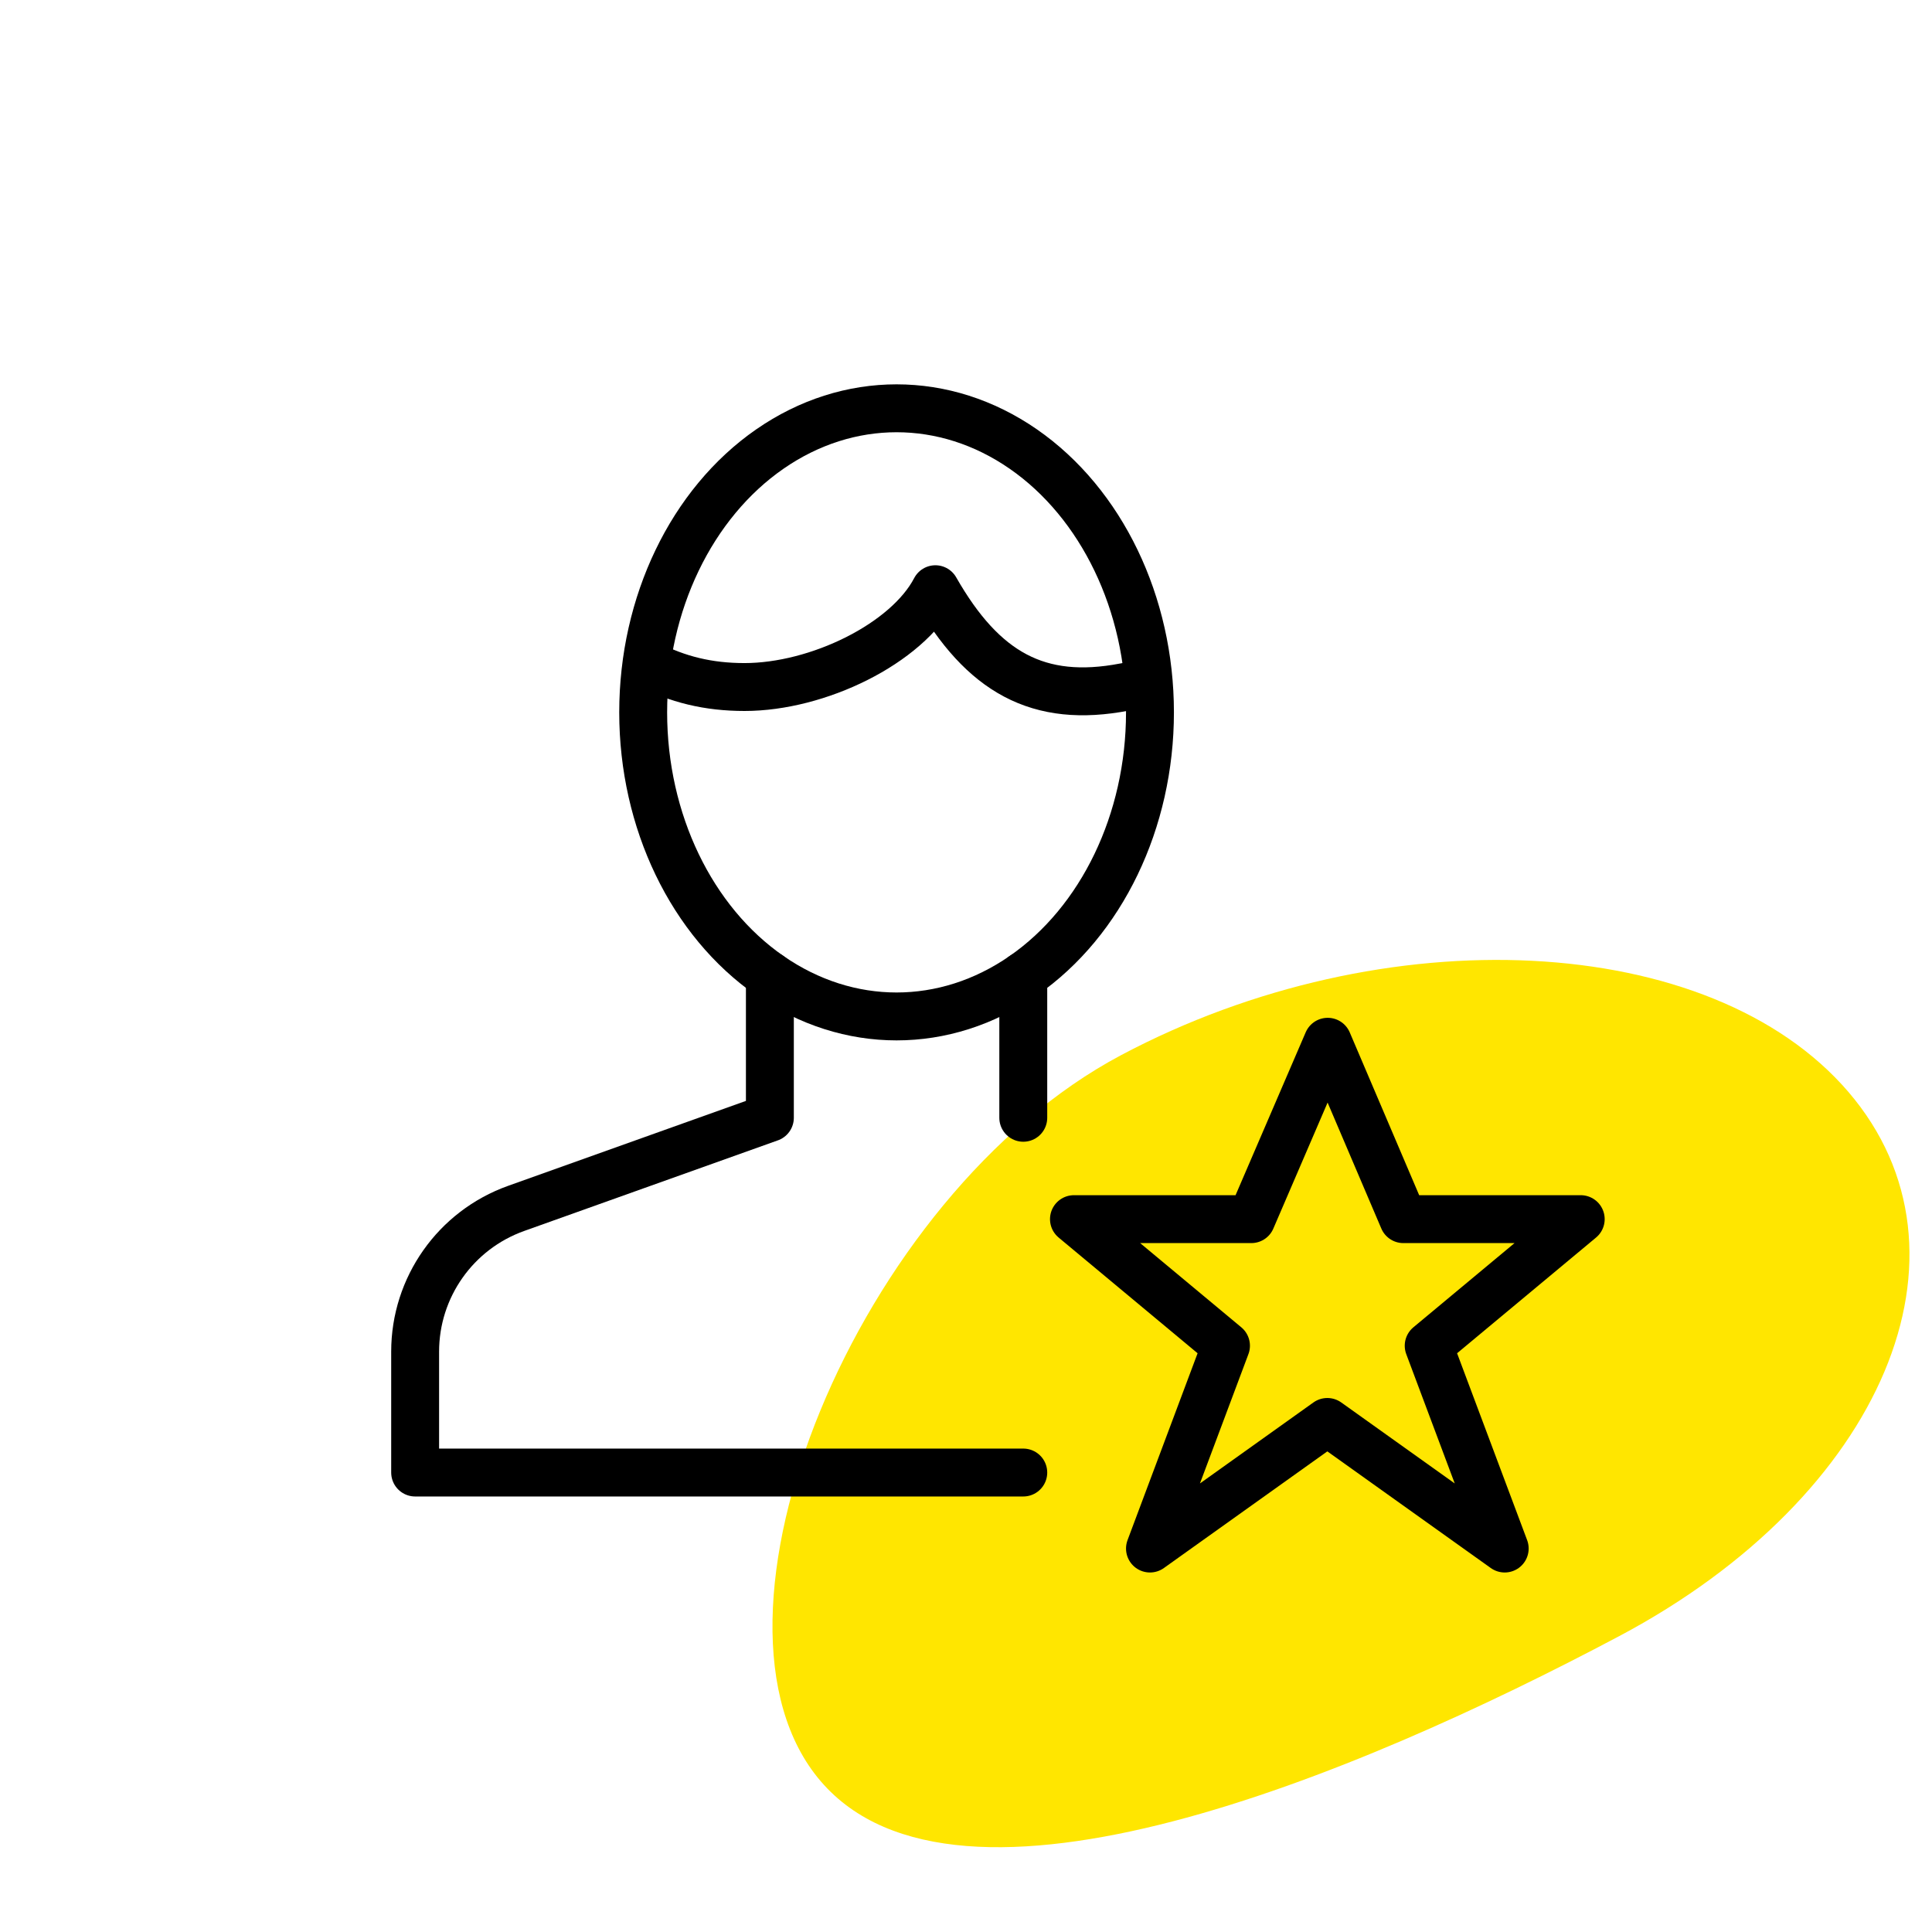 <svg width="121" height="121" viewBox="0 0 121 121" fill="none" xmlns="http://www.w3.org/2000/svg">
<path d="M70.216 66.082C86.757 57.306 107.149 58.337 115.763 68.385C124.378 78.433 117.953 93.693 101.412 102.469C84.872 111.245 60.018 121.609 51.404 111.561C42.789 101.513 53.676 74.859 70.216 66.082Z" fill="#FFE600"/>
<path fill-rule="evenodd" clip-rule="evenodd" d="M83.153 65.245L87.891 76.354H99L89.478 84.282L94.239 96.984L83.13 89.056L72.022 96.984L76.783 84.282L67.261 76.354H78.37L83.153 65.245Z" stroke="black" stroke-width="3" stroke-linejoin="round"/>
<path d="M64.087 70.006V61.106" stroke="black" stroke-width="3" stroke-linecap="round" stroke-linejoin="round"/>
<path d="M48.217 61.106V70.006L32.319 75.684C28.53 77.04 26 80.629 26 84.65V92.224H64.087" stroke="black" stroke-width="3" stroke-linecap="round" stroke-linejoin="round"/>
<ellipse cx="56.152" cy="44.615" rx="15.87" ry="19.044" stroke="black" stroke-width="3" stroke-linejoin="round"/>
<path d="M71.873 42.879C71.339 42.945 70.971 42.923 70.435 43.028C65.03 44.069 61.557 42.111 58.583 36.902C56.797 40.324 51.214 43.028 46.63 43.028C44.374 43.028 42.431 42.564 40.486 41.549" stroke="black" stroke-width="3" stroke-linejoin="round"/>
</svg>

